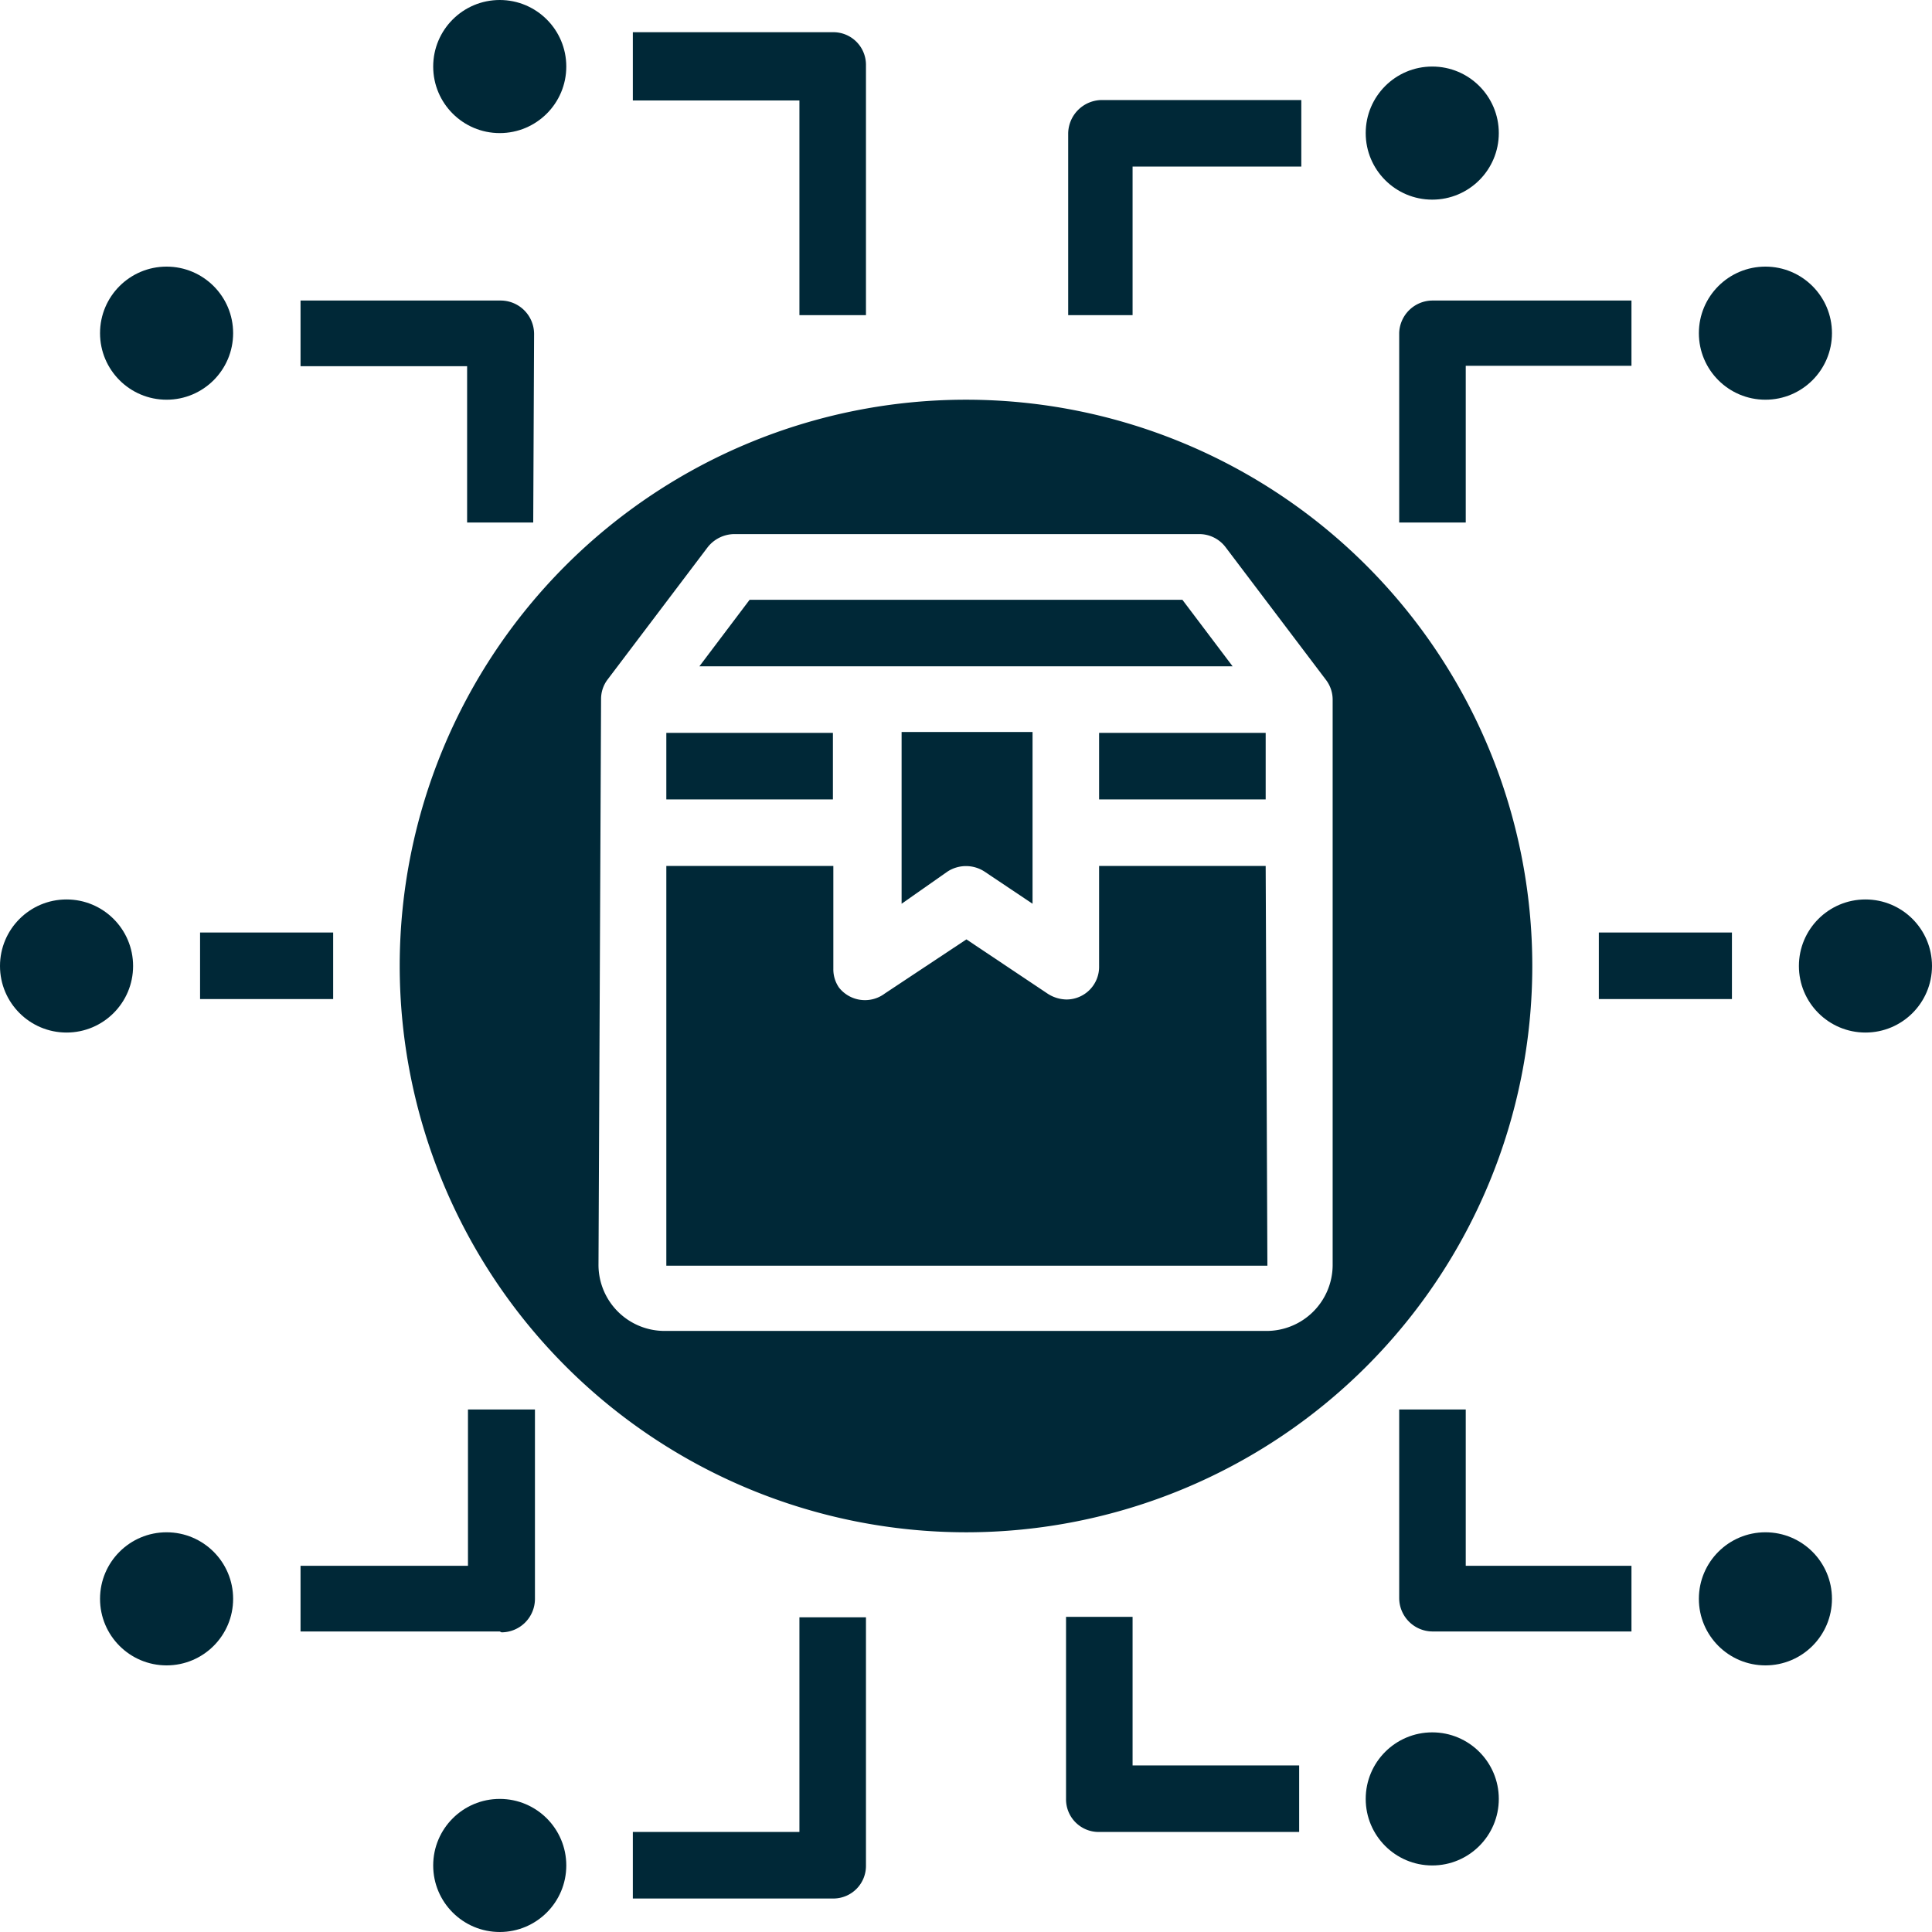 <svg id="Ebene_1" data-name="Ebene 1" xmlns="http://www.w3.org/2000/svg" viewBox="0 0 45 45"><defs><style>.cls-1{fill:#002837;}</style></defs><circle class="cls-1" cx="43.45" cy="22.5" r="1.55"/><circle class="cls-1" cx="41.12" cy="7.76" r="1.55"/><circle class="cls-1" cx="41.12" cy="37.24" r="1.55"/><circle class="cls-1" cx="33.36" cy="3.1" r="1.55"/><circle class="cls-1" cx="33.36" cy="41.9" r="1.55"/><circle class="cls-1" cx="11.64" cy="1.55" r="1.55"/><circle class="cls-1" cx="11.64" cy="43.45" r="1.55"/><circle class="cls-1" cx="3.88" cy="7.76" r="1.55"/><circle class="cls-1" cx="3.88" cy="37.24" r="1.55"/><circle class="cls-1" cx="1.55" cy="22.5" r="1.55"/><rect class="cls-1" x="15.52" y="17.07" width="3.88" height="1.55"/><path class="cls-1" d="M22.07,20.3a.79.79,0,0,1,.86,0l1.12.75v-4H21v4Z" transform="translate(0 0)"/><polygon class="cls-1" points="27.54 13.97 17.46 13.97 16.29 15.52 28.71 15.52 27.54 13.97"/><rect class="cls-1" x="25.6" y="17.07" width="3.88" height="1.55"/><path class="cls-1" d="M29.48,20.17H25.6V22.5a.76.76,0,0,1-.76.78h0a.83.83,0,0,1-.43-.13l-1.9-1.27-1.9,1.26A.77.77,0,0,1,19.54,23v0a.75.75,0,0,1-.13-.43V20.17H15.52v9.31h14Z" transform="translate(0 0)"/><path class="cls-1" d="M22.5,35.69A13.19,13.19,0,1,0,9.31,22.5h0A13.2,13.2,0,0,0,22.5,35.69ZM14,16.29a.75.75,0,0,1,.15-.46l2.33-3.08a.8.8,0,0,1,.62-.31H27.93a.77.77,0,0,1,.62.31l2.33,3.08a.76.76,0,0,1,.16.46V29.48A1.54,1.54,0,0,1,29.49,31h-14a1.54,1.54,0,0,1-1.55-1.53v0Z" transform="translate(0 0)"/><rect class="cls-1" x="37.24" y="21.72" width="3.1" height="1.55"/><rect class="cls-1" x="4.66" y="21.72" width="3.1" height="1.55"/><path class="cls-1" d="M34.14,12.17H32.59V7.75A.78.78,0,0,1,33.36,7H38V8.52H34.14Z" transform="translate(0 0)"/><path class="cls-1" d="M26.38,7.34h-1.5V3.1a.79.79,0,0,1,.77-.77h4.66V3.88H26.38Z" transform="translate(0 0)"/><path class="cls-1" d="M20.17,7.34H18.62v-5H14.74V.75H19.4a.76.76,0,0,1,.77.75V7.34Z" transform="translate(0 0)"/><path class="cls-1" d="M12.42,12.17H10.88V8.53H7V7h4.66a.78.78,0,0,1,.78.78Z" transform="translate(0 0)"/><path class="cls-1" d="M38,38H33.36a.78.78,0,0,1-.77-.78V32.83h1.55v3.64H38Z" transform="translate(0 0)"/><path class="cls-1" d="M30.26,42.67H25.6a.76.76,0,0,1-.77-.77h0V37.66h1.55v3.46h3.88Z" transform="translate(0 0)"/><path class="cls-1" d="M19.4,44.22H14.74V42.67h3.88v-5h1.55v5.78a.76.76,0,0,1-.75.77Z" transform="translate(0 0)"/><path class="cls-1" d="M11.64,38H7V36.47h3.9V32.83h1.56v4.41a.78.78,0,0,1-.78.78Z" transform="translate(0 0)"/></svg>